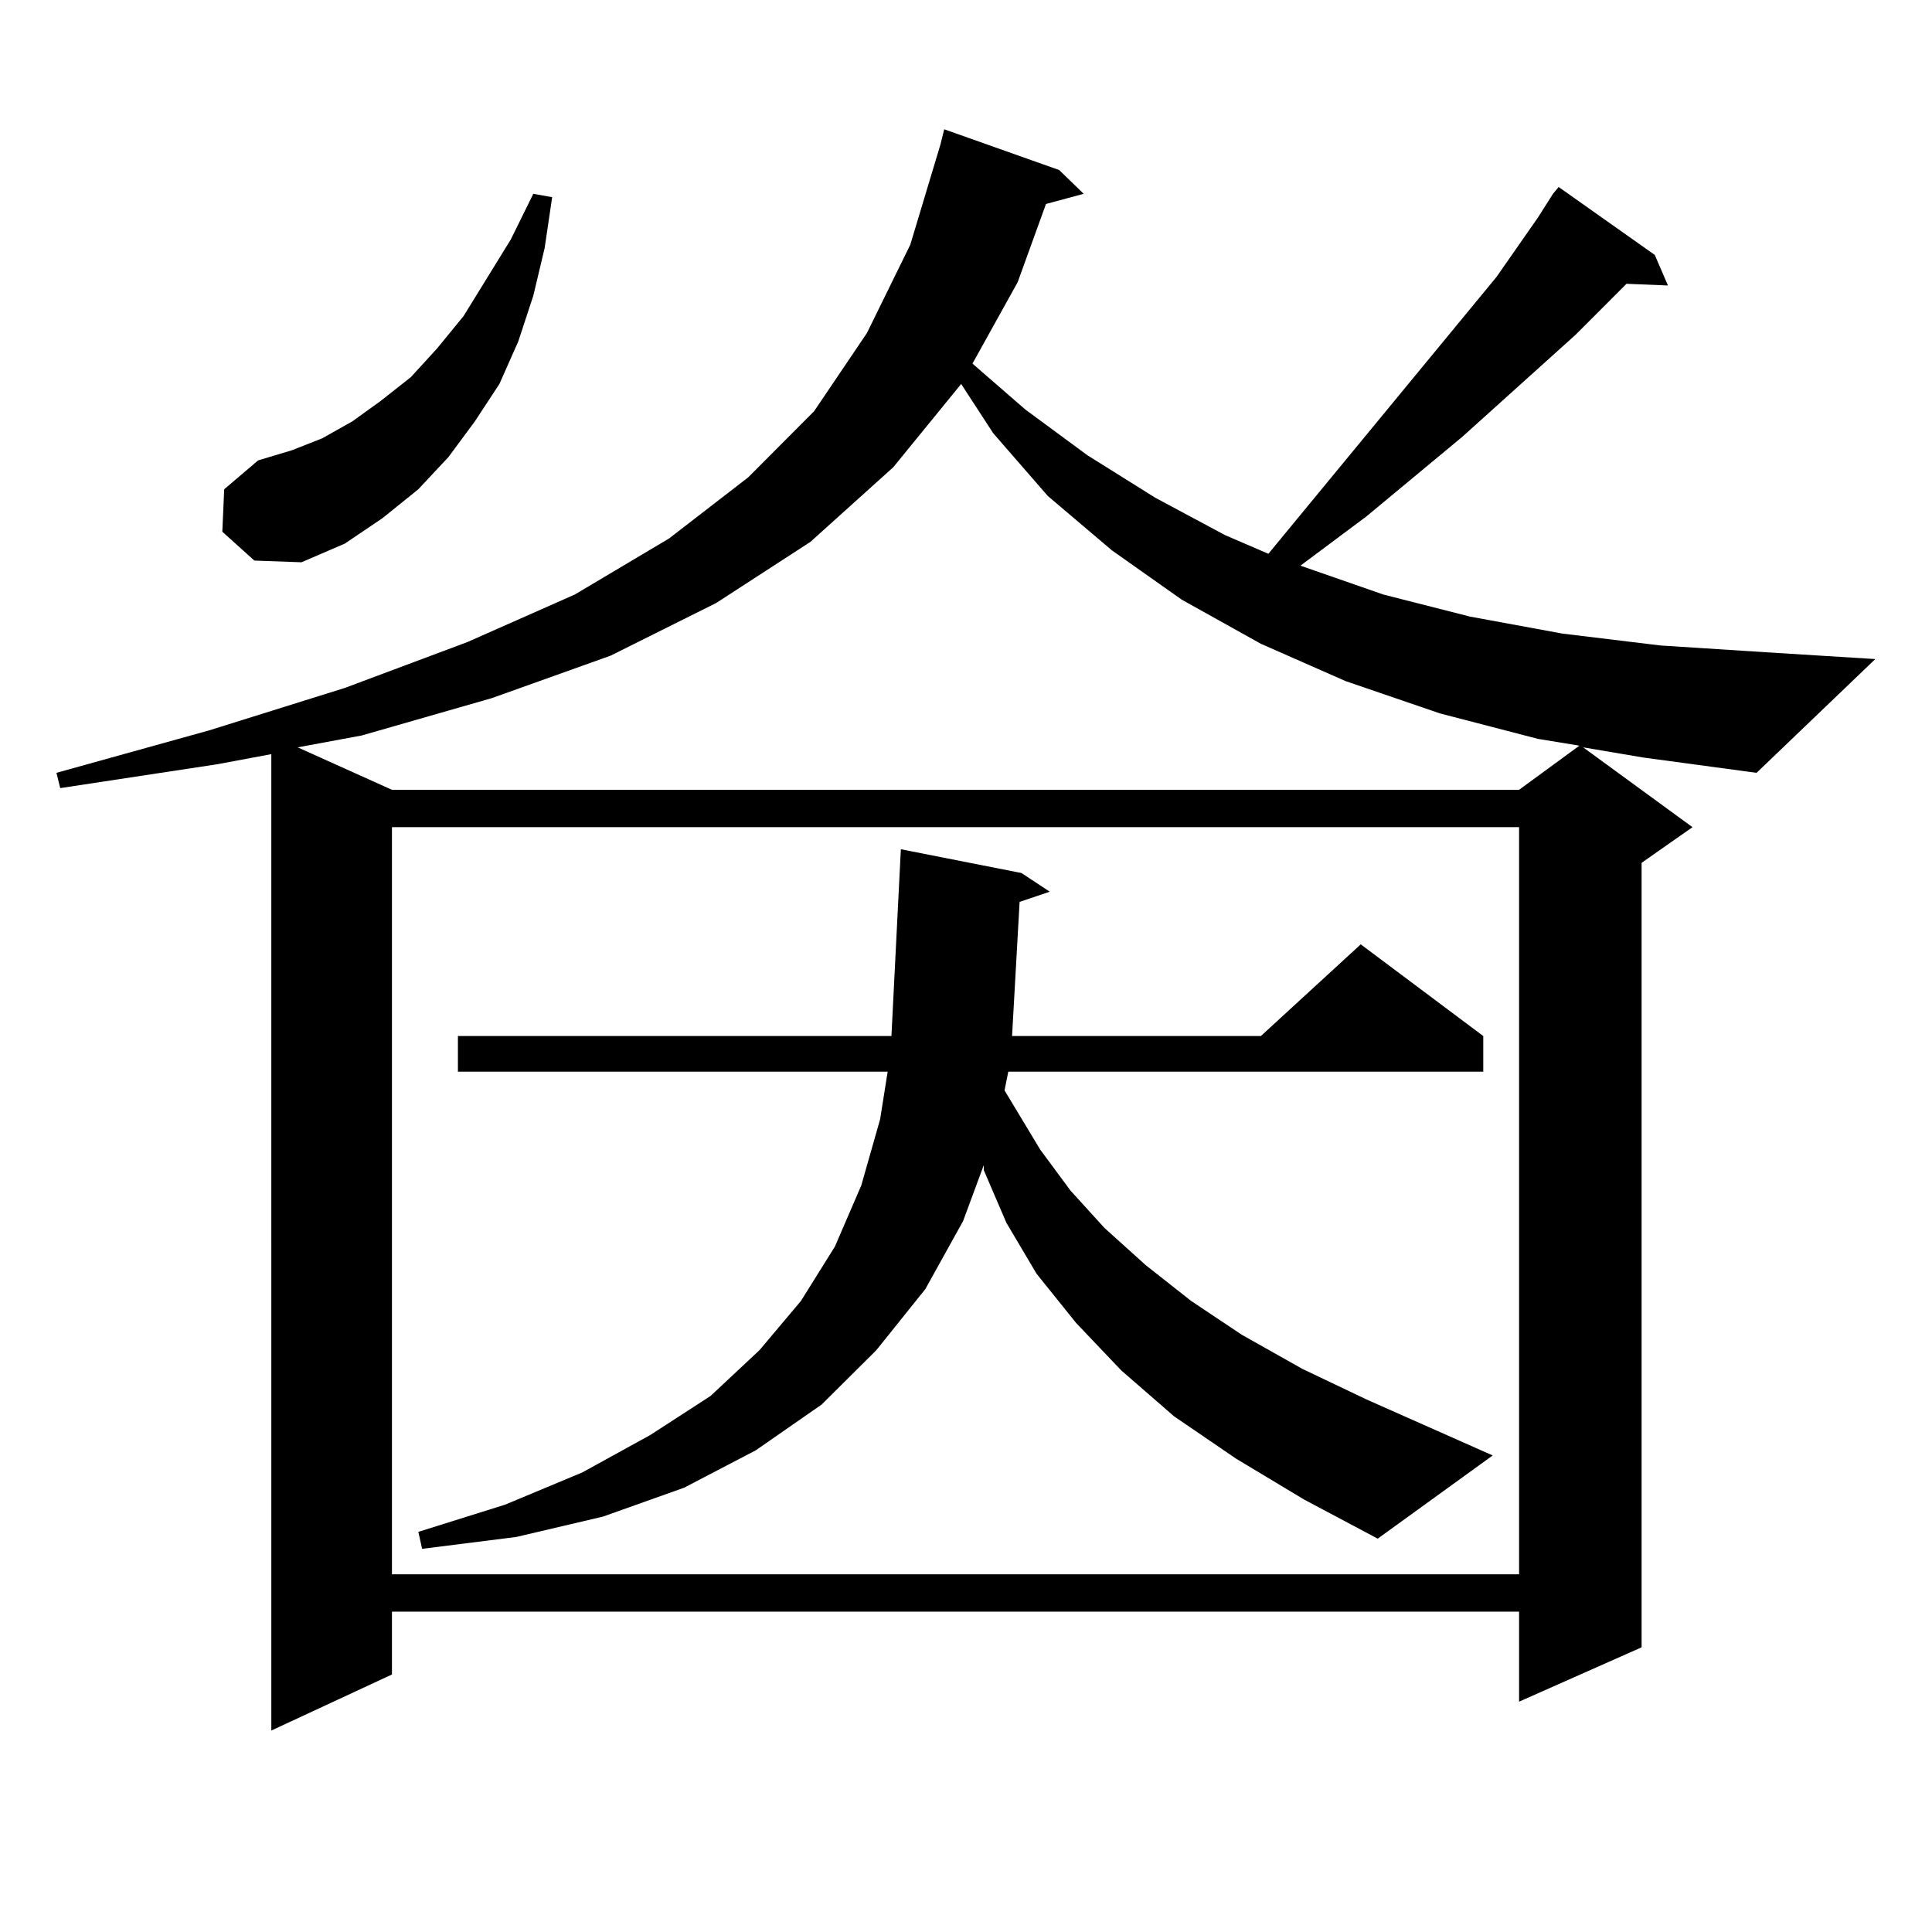 <?xml version="1.0" encoding="utf-8"?>
<!-- Generator: Adobe Illustrator 16.0.0, SVG Export Plug-In . SVG Version: 6.00 Build 0)  -->
<!DOCTYPE svg PUBLIC "-//W3C//DTD SVG 1.1//EN" "http://www.w3.org/Graphics/SVG/1.1/DTD/svg11.dtd">
<svg version="1.1" id="图层_1" xmlns="http://www.w3.org/2000/svg" xmlns:xlink="http://www.w3.org/1999/xlink" x="0px" y="0px"
	 width="1000px" height="1000px" viewBox="0 0 1000 1000" enable-background="new 0 0 1000 1000" xml:space="preserve">
<path d="M819.443,386.832l56.584,41.309l-26.341,18.457v406.055l-63.413,28.125v-46.582h-583.4v32.52l-62.438,29.004V390.348
	l-28.292,5.273L31.17,407.926l-1.951-7.91l79.022-21.973l70.242-21.973l63.413-23.73l55.608-24.609l48.779-29.004l40.975-31.641
	l34.146-34.277l27.316-40.43l22.438-45.703l15.609-51.855l1.951-7.91l59.511,21.094l12.683,12.305l-19.512,5.273l-14.634,40.43
	l-23.414,42.188l27.316,23.73l32.194,23.73l35.121,21.973l36.097,19.336l22.438,9.668l118.046-143.262l21.463-30.762l7.805-12.305
	l2.927-3.516l49.755,35.156l6.829,15.82l-21.463-0.879l-26.341,26.367l-58.535,52.734l-49.755,41.309l-34.146,25.488l42.926,14.941
	l44.877,11.426l47.804,8.789l50.73,6.152l54.633,3.516l56.584,3.516l-61.462,58.887l-58.535-7.91L819.443,386.832z M115.07,275.211
	l0.976-21.973l17.561-14.941l17.561-5.273l15.609-6.152l15.609-8.789l14.634-10.547l15.609-12.305l13.658-14.941l13.658-16.699
	l24.39-39.551l11.707-23.73l9.756,1.758l-3.902,26.367l-5.854,24.609l-7.805,23.73l-9.756,21.973l-12.683,19.336l-13.658,18.457
	l-15.609,16.699l-18.536,14.941l-19.512,13.184l-22.438,9.668l-24.39-0.879L115.07,275.211z M462.379,241.813l-42.926,38.672
	l-48.779,31.641l-54.633,27.246l-61.462,21.973l-67.315,19.336l-33.17,6.152l48.779,21.973h583.4l31.219-22.852l-21.463-3.516
	l-50.73-13.184l-48.779-16.699l-43.901-19.336l-40.975-22.852l-36.097-25.488l-33.17-28.125l-28.292-32.52L497.5,198.746
	L462.379,241.813z M202.873,428.141v386.719h583.4V428.141H202.873z M639.936,755.094l-32.194-21.973l-27.316-23.73l-23.414-24.609
	l-20.487-25.488l-15.609-26.367l-11.707-27.246v-2.637l-10.731,29.004l-19.512,35.156l-25.365,31.641l-28.292,28.125l-34.146,23.73
	l-37.072,19.336l-41.95,14.941l-44.877,10.547l-48.779,6.152l-1.951-8.789l44.877-14.063l39.999-16.699l35.121-19.336l31.219-20.215
	l25.365-23.73l21.463-25.488l17.561-28.125l13.658-31.641l9.756-34.277l3.902-24.609H237.019v-18.457h224.385l4.878-96.68
	l62.438,12.305l14.634,9.668l-15.609,5.273l-3.902,69.434h128.777l51.706-47.461l63.413,47.461v18.457H521.89l-1.951,9.668
	l18.536,30.762l15.609,21.094l17.561,19.336l21.463,19.336l23.414,18.457l26.341,17.578l31.219,17.578l33.17,15.82l65.364,29.004
	l-59.511,43.066l-38.048-20.215L639.936,755.094z"/>
</svg>
